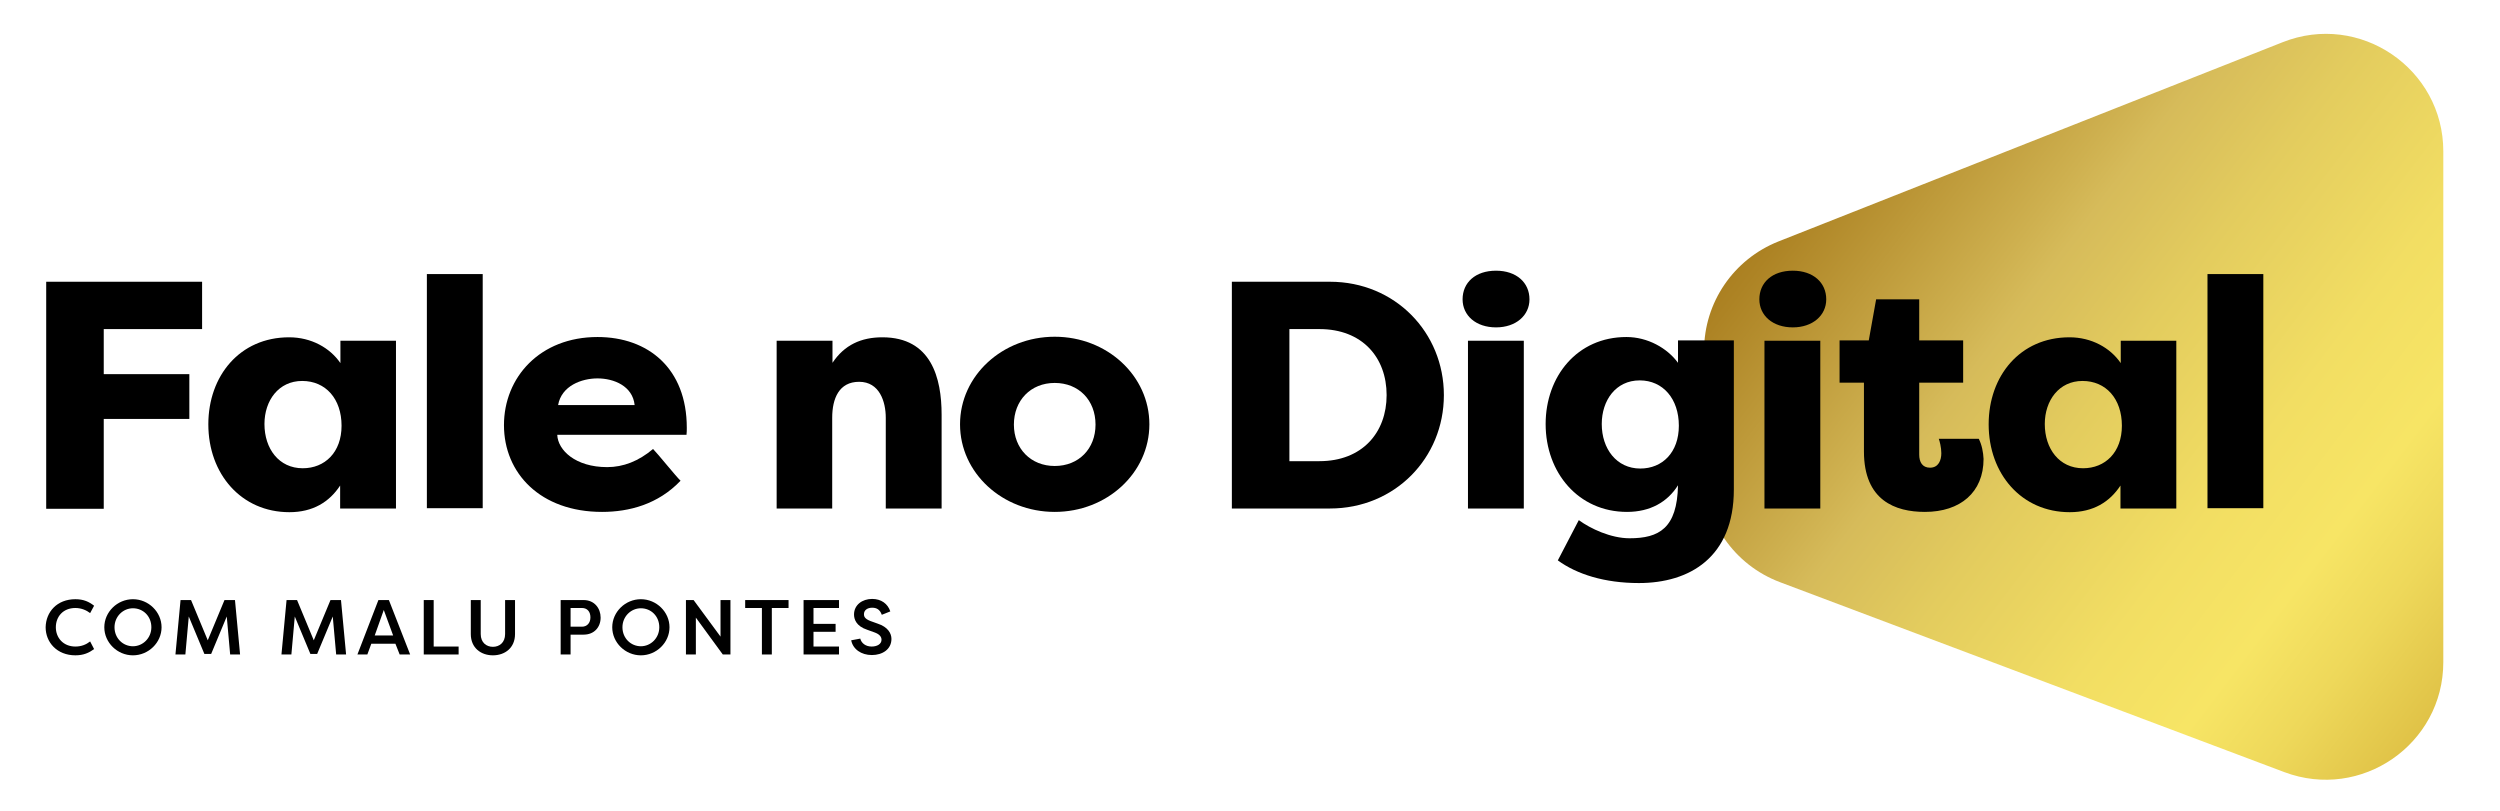<svg xmlns="http://www.w3.org/2000/svg" xmlns:xlink="http://www.w3.org/1999/xlink" id="Layer_1" x="0px" y="0px" viewBox="0 0 882 286" style="enable-background:new 0 0 882 286;" xml:space="preserve"><style type="text/css">	.st0{fill:url(#SVGID_1_);}</style><g>	<linearGradient id="SVGID_1_" gradientUnits="userSpaceOnUse" x1="579.262" y1="-6.184" x2="962.272" y2="286.088">		<stop offset="2.396580e-02" style="stop-color:#915D00"></stop>		<stop offset="8.660498e-02" style="stop-color:#99670A"></stop>		<stop offset="0.194" style="stop-color:#AD8324"></stop>		<stop offset="0.333" style="stop-color:#CEB04F"></stop>		<stop offset="0.365" style="stop-color:#D6BB5A"></stop>		<stop offset="0.448" style="stop-color:#E3CC5E"></stop>		<stop offset="0.566" style="stop-color:#F2DE63"></stop>		<stop offset="0.649" style="stop-color:#F7E565"></stop>		<stop offset="0.712" style="stop-color:#EED85A"></stop>		<stop offset="0.829" style="stop-color:#D8B63C"></stop>		<stop offset="0.986" style="stop-color:#B47E0D"></stop>		<stop offset="1" style="stop-color:#B07908"></stop>	</linearGradient>	<path class="st0" d="M628,205.4l177.9,67c27.1,10.2,56.1-9.8,56.1-38.8V53.4c0-29.2-29.5-49.3-56.7-38.5L627.4,85.2  c-15.8,6.3-26.2,21.5-26.2,38.5v42.9C601.1,183.9,611.8,199.3,628,205.4z"></path>	<g>		<path d="M16.3,179.4v-80h55v16.7H36.6v15.9h30.2v15.8H36.6v31.7H16.3z"></path>		<path d="M139.7,120.2v59.2H120v-8.1c-3.8,5.8-9.6,9.4-17.9,9.4c-17,0-28.6-13.5-28.6-31c0-17.1,11.1-30.7,28.5-30.7   c7.8,0,14.4,3.7,18.1,9.1v-7.9H139.7z M106.8,165.2c7.8,0,13.7-5.6,13.7-15c0-9.5-5.6-15.8-13.9-15.8c-8.3,0-13.3,6.9-13.3,15.2   C93.3,158.3,98.4,165.2,106.8,165.2z"></path>		<path d="M150.6,179.4V96.7h19.7v82.6H150.6z"></path>		<path d="M177.8,150c0-16.9,12.7-31.1,33-31.1c17.9,0,31.5,11.1,31.5,32c0,0.8,0,1.7-0.1,2.5h-45.6c0.2,5.4,6.4,11.4,17.6,11.4   c5.7,0,11.1-2.1,16.2-6.4c1.6,1.6,8.1,9.7,9.7,11.2c-7.9,8.3-18.1,11-27.7,11C190.6,180.6,177.8,166.9,177.8,150z M196.9,142.9h27   c-0.7-6.7-7.3-9.4-13.1-9.4C205.2,133.5,198.1,136.1,196.9,142.9z"></path>		<path d="M274,120.2h19.7v7.8c4.2-6.3,10.1-9,17.6-9c17.3,0,20.9,14.4,20.9,27.3v33.1h-19.7v-32c0-5.7-2.2-12.7-9.4-12.7   c-7.1,0-9.5,5.9-9.5,12.7v32H274V120.2z"></path>		<path d="M372.1,180.6c-18.4,0-33.4-13.7-33.4-30.9s15-30.9,33.4-30.9c18.5,0,33.4,13.8,33.4,30.9S390.6,180.6,372.1,180.6z    M372.1,164.4c8.5,0,14.4-6.1,14.4-14.6c0-8.6-5.9-14.7-14.4-14.7s-14.4,6.2-14.4,14.7C357.7,158.3,363.7,164.4,372.1,164.4z"></path>		<path d="M434.6,179.4v-80h34.6c23,0,40.2,17.9,40.2,40c0,22.2-17.3,40-40.2,40H434.6z M454.9,162.7h10.6   c15.1,0,23.7-10.1,23.7-23.3c0-13.3-8.6-23.3-23.7-23.3h-10.6V162.7z"></path>		<path d="M527.8,95.5c7.2,0,11.8,4.2,11.8,10.1c0,5.7-4.8,9.9-11.8,9.9c-7.1,0-11.8-4.2-11.8-9.9C516,99.7,520.5,95.5,527.8,95.5z    M517.9,179.4v-59.2h19.7v59.2H517.9z"></path>		<path d="M574,180.6c-17.1,0-28.7-13.8-28.7-31c0-16.8,11.1-30.7,28.5-30.7c7.5,0,14.4,3.9,18.2,9.1v-7.9h19.7v52.6   c0,24-15.7,33-33.5,33c-12.1,0-21.9-3.1-28.6-8l7.4-14.2c4.1,3,11.3,6.4,17.9,6.4c10.4,0,16.8-3.5,17.1-18.7   C588.3,177.1,582.2,180.6,574,180.6z M578.7,165.3c7.8,0,13.6-5.7,13.6-15.1c0-9.5-5.6-16-13.8-16c-8.5,0-13.4,7.1-13.4,15.4   C565.1,158.3,570.3,165.3,578.7,165.3z"></path>		<path d="M632.5,95.5c7.2,0,11.8,4.2,11.8,10.1c0,5.7-4.8,9.9-11.8,9.9c-7.1,0-11.8-4.2-11.8-9.9C620.7,99.7,625.2,95.5,632.5,95.5   z M622.5,179.4v-59.2h19.7v59.2H622.5z"></path>		<path d="M679.1,180.6c-10.4,0-21.5-4-21.5-21.3V135h-8.6v-14.9h10.3l2.6-14.5h15.2v14.5h15.5V135h-15.5v25.4   c0,2.6,1.1,4.6,3.8,4.6c3,0,4-2.6,4-5.1c0-2.1-0.6-4.3-0.9-5.1h14.1c1.1,2.1,1.6,4.8,1.7,7.1C699.8,173.7,691.6,180.6,679.1,180.6   z"></path>		<path d="M767.8,120.2v59.2h-19.7v-8.1c-3.8,5.8-9.6,9.4-17.9,9.4c-17,0-28.6-13.5-28.6-31c0-17.1,11.1-30.7,28.5-30.7   c7.8,0,14.4,3.7,18.1,9.1v-7.9H767.8z M734.9,165.2c7.8,0,13.7-5.6,13.7-15c0-9.5-5.6-15.8-13.9-15.8s-13.3,6.9-13.3,15.2   C721.4,158.3,726.5,165.2,734.9,165.2z"></path>		<path d="M778.8,179.4V96.7h19.7v82.6H778.8z"></path>	</g></g><g>	<path d="M26.6,211.4c2.9,0,4.8,0.9,6.6,2.3l-1.4,2.6c-1.3-1-3.1-1.8-5.2-1.8c-4.4,0-6.9,3.1-6.9,6.8c0,3.7,2.6,6.8,6.9,6.8  c2.1,0,3.8-0.7,5.2-1.8l1.4,2.7c-1.8,1.3-3.7,2.2-6.6,2.2c-6.5,0-10.5-4.6-10.5-9.9C16.2,215.9,20.1,211.4,26.6,211.4z"></path>	<path d="M46.9,211.4c5.5,0,10.1,4.5,10.1,9.9s-4.6,9.9-10.1,9.9c-5.5,0-10.1-4.5-10.1-9.9S41.4,211.4,46.9,211.4z M46.9,228  c3.5,0,6.5-2.9,6.5-6.7c0-3.9-2.9-6.7-6.5-6.7c-3.5,0-6.5,2.9-6.5,6.7C40.4,225.2,43.4,228,46.9,228z"></path>	<path d="M72.1,230.7l-5.5-13.2l-1.2,13.4h-3.5l1.8-19.2h3.7l5.9,14.2l5.9-14.2h3.7l1.8,19.2h-3.5L80,217.5l-5.5,13.2H72.1z"></path>	<path d="M109.5,230.7l-5.5-13.2l-1.2,13.4h-3.5l1.8-19.2h3.7l5.9,14.2l5.9-14.2h3.7l1.8,19.2h-3.5l-1.2-13.4l-5.5,13.2H109.5z"></path>	<path d="M126.1,230.9l7.4-19.2h3.7l7.5,19.2H141l-1.5-3.8h-8.5l-1.4,3.8H126.1z M135.4,215.2l-3.2,9h6.5L135.4,215.2z"></path>	<path d="M161.8,228.1v2.8h-12.3v-19.2h3.5v16.4H161.8z"></path>	<path d="M181.7,211.7v12c0,4.9-3.6,7.5-7.8,7.5c-4.2,0-7.8-2.6-7.8-7.5v-12h3.5v12c0,3,2,4.5,4.3,4.5c2.3,0,4.3-1.5,4.3-4.5v-12  H181.7z"></path>	<path d="M197.8,230.9v-19.2h8.1c3.8,0,6,2.9,6,6.2c0,3.3-2.2,6-6,6h-4.6v7H197.8z M205.3,221.1c1.8,0,3-1.3,3-3.3  c0-2-1.1-3.3-3-3.3h-4v6.6H205.3z"></path>	<path d="M226.1,211.4c5.5,0,10.1,4.5,10.1,9.9s-4.6,9.9-10.1,9.9c-5.5,0-10.1-4.5-10.1-9.9S220.6,211.4,226.1,211.4z M226.1,228  c3.5,0,6.5-2.9,6.5-6.7c0-3.9-2.9-6.7-6.5-6.7c-3.5,0-6.5,2.9-6.5,6.7C219.6,225.2,222.6,228,226.1,228z"></path>	<path d="M245.5,217.9v13H242v-19.2h2.7l9.5,12.9v-12.9h3.5v19.2H255L245.5,217.9z"></path>	<path d="M278.2,211.7v2.8h-5.9v16.4h-3.5v-16.4h-5.9v-2.8H278.2z"></path>	<path d="M283.5,230.9v-19.2H296v2.8h-9v5.6h7.8v2.8H287v5.2h9v2.8H283.5z"></path>	<path d="M303.5,225.3c0.4,1.6,1.9,2.8,4,2.8c2,0,3.5-0.9,3.5-2.4c0-1.1-0.8-2-2.5-2.6l-2.5-0.9c-4-1.3-4.7-3.8-4.7-5.4  c0-3.4,2.9-5.5,6.4-5.5c3.2,0,5.5,1.7,6.4,4.4l-3,1.2c-0.7-2-2-2.5-3.4-2.5c-1.6,0-2.9,0.8-2.9,2.3c0,0.7,0.2,1.6,2.3,2.4l2.5,0.9  c3.7,1.2,4.9,3.5,4.9,5.4c0,3.7-3.2,5.7-6.9,5.7c-3.8,0-6.7-2.1-7.3-5.2L303.5,225.3z"></path></g></svg>